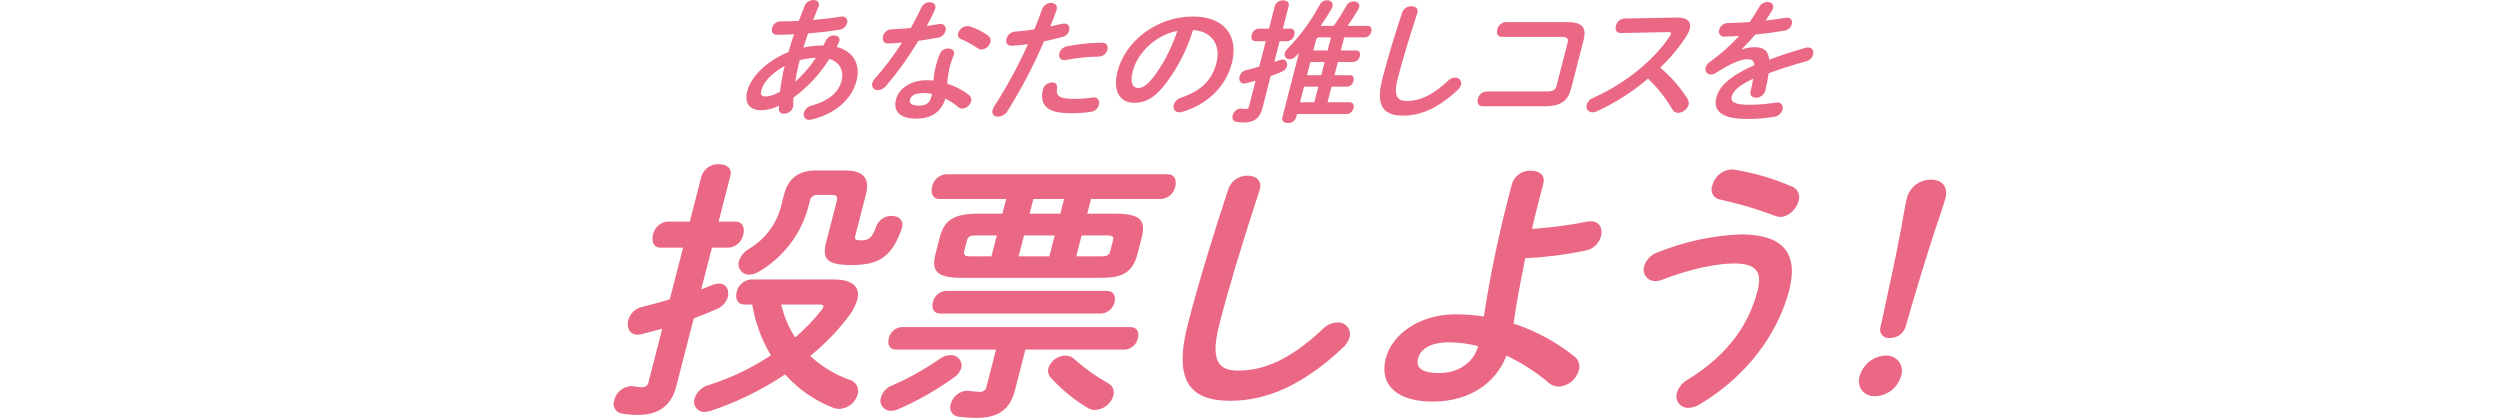 <svg width="335" height="56" viewBox="0 0 335 56" fill="none" xmlns="http://www.w3.org/2000/svg">
<path fill-rule="evenodd" clip-rule="evenodd" d="M100.124 12.22C99.714 13.815 100.459 14.772 101.965 14.772C102.807 14.77 103.636 14.556 104.373 14.15L104.366 14.592C104.361 14.681 104.376 14.771 104.409 14.854C104.443 14.937 104.494 15.011 104.559 15.072C104.625 15.133 104.703 15.179 104.788 15.207C104.873 15.235 104.963 15.243 105.052 15.232C105.32 15.233 105.581 15.15 105.8 14.994C106.018 14.838 106.181 14.617 106.267 14.363C106.284 14.287 106.292 14.21 106.291 14.132C106.289 13.796 106.309 13.443 106.334 13.071C108.248 11.667 109.878 9.911 111.136 7.898C112.616 8.34 113.094 9.581 112.78 10.803C112.388 12.327 111.153 13.476 108.726 14.168C108.493 14.22 108.278 14.333 108.103 14.495C107.927 14.656 107.798 14.861 107.727 15.089C107.6 15.586 107.849 16.064 108.415 16.064C108.514 16.061 108.612 16.049 108.708 16.028C111.852 15.302 114.12 13.373 114.786 10.785C115.327 8.678 114.397 6.852 112.099 6.285C112.198 6.109 112.279 5.932 112.377 5.755C112.416 5.681 112.448 5.603 112.472 5.523C112.6 5.03 112.212 4.746 111.752 4.746C111.535 4.744 111.321 4.802 111.136 4.915C110.95 5.028 110.8 5.19 110.702 5.383C110.585 5.63 110.455 5.862 110.325 6.09C109.425 6.09 108.528 6.185 107.648 6.374C107.848 5.737 108.082 5.1 108.277 4.481C109.779 4.356 111.273 4.197 112.497 3.984C112.732 3.949 112.952 3.847 113.131 3.689C113.309 3.532 113.438 3.326 113.503 3.097C113.542 2.993 113.554 2.88 113.538 2.77C113.522 2.66 113.478 2.556 113.411 2.467C113.343 2.379 113.254 2.309 113.152 2.264C113.05 2.22 112.938 2.202 112.827 2.213C112.754 2.21 112.681 2.216 112.61 2.231C111.574 2.408 110.274 2.567 108.952 2.673C109.187 2.106 109.426 1.522 109.669 0.921C109.682 0.866 109.709 0.832 109.723 0.777C109.851 0.283 109.463 0 108.985 0C108.74 0.002 108.501 0.075 108.297 0.21C108.092 0.344 107.931 0.535 107.832 0.759C107.544 1.469 107.282 2.143 107.043 2.798C106.161 2.85 105.305 2.868 104.563 2.868C104.308 2.874 104.062 2.963 103.864 3.123C103.666 3.283 103.526 3.505 103.467 3.752C103.348 4.213 103.518 4.658 104.103 4.658C104.793 4.658 105.577 4.639 106.401 4.603C106.13 5.383 105.872 6.179 105.649 6.977C102.268 8.358 100.534 10.626 100.124 12.22ZM102.033 12.095C102.275 11.086 103.236 9.901 105.138 8.837C104.863 9.975 104.655 11.128 104.516 12.29C103.649 12.769 103.094 12.928 102.563 12.928C101.965 12.909 101.887 12.662 102.035 12.095H102.033ZM106.558 10.961C106.702 10.059 106.876 9.172 107.081 8.377L107.159 8.075C107.87 7.886 108.6 7.774 109.335 7.74C108.552 8.929 107.618 10.012 106.558 10.961ZM126.666 13.211C127.289 13.511 127.87 13.892 128.394 14.345C128.547 14.477 128.74 14.552 128.942 14.558C129.216 14.536 129.476 14.431 129.689 14.256C129.901 14.082 130.055 13.847 130.131 13.583C130.176 13.434 130.175 13.275 130.127 13.126C130.08 12.978 129.99 12.847 129.867 12.751C128.991 12.063 127.997 11.541 126.933 11.211C126.983 10.435 127.098 9.664 127.278 8.907C127.412 8.413 127.579 7.929 127.775 7.456C127.789 7.401 127.816 7.368 127.829 7.313C127.966 6.782 127.543 6.499 127.047 6.499C126.814 6.494 126.585 6.559 126.388 6.685C126.192 6.811 126.037 6.992 125.944 7.206C125.709 7.763 125.52 8.338 125.378 8.925C125.232 9.543 125.13 10.171 125.073 10.803C124.784 10.768 124.493 10.751 124.201 10.751C121.934 10.751 120.429 11.919 120.064 13.336C119.641 14.982 120.679 15.903 122.787 15.903C124.486 15.903 126.12 15.195 126.666 13.211ZM123.236 14.15C122.085 14.15 121.808 13.848 121.94 13.336C122.062 12.857 122.553 12.467 123.793 12.467C124.158 12.469 124.523 12.505 124.882 12.574C124.859 12.723 124.827 12.871 124.786 13.016C124.585 13.796 124.051 14.15 123.236 14.15ZM122.048 3.752C121.122 3.841 120.222 3.896 119.416 3.932C119.16 3.948 118.916 4.046 118.72 4.212C118.524 4.378 118.387 4.603 118.329 4.853C118.202 5.347 118.393 5.843 119 5.825C119.553 5.807 120.2 5.773 120.874 5.703C119.792 7.401 118.578 9.012 117.243 10.52C117.076 10.694 116.954 10.906 116.889 11.138C116.853 11.252 116.846 11.372 116.868 11.489C116.89 11.605 116.94 11.715 117.014 11.808C117.088 11.901 117.184 11.974 117.293 12.021C117.402 12.068 117.521 12.087 117.64 12.077C117.867 12.06 118.087 11.994 118.287 11.884C118.486 11.774 118.659 11.623 118.795 11.44C120.375 9.569 121.8 7.573 123.058 5.472C123.958 5.347 124.862 5.206 125.665 5.048C125.905 5.011 126.13 4.906 126.312 4.746C126.494 4.585 126.627 4.376 126.694 4.143C126.736 4.035 126.75 3.919 126.735 3.805C126.72 3.691 126.677 3.582 126.61 3.489C126.542 3.395 126.452 3.32 126.349 3.271C126.245 3.221 126.13 3.198 126.015 3.204C125.948 3.202 125.881 3.208 125.815 3.222C125.297 3.31 124.743 3.399 124.188 3.487C124.566 2.78 124.925 2.07 125.24 1.399C125.273 1.325 125.299 1.247 125.317 1.167C125.462 0.6 125.079 0.299 124.583 0.299C124.338 0.301 124.099 0.374 123.894 0.509C123.69 0.644 123.529 0.836 123.431 1.061C123.028 1.948 122.547 2.85 122.049 3.752H122.048ZM129.967 3.542C129.863 3.507 129.754 3.488 129.644 3.487C129.359 3.5 129.085 3.601 128.859 3.775C128.634 3.95 128.467 4.19 128.383 4.463C128.359 4.543 128.351 4.628 128.36 4.712C128.369 4.795 128.394 4.877 128.434 4.951C128.474 5.025 128.529 5.09 128.594 5.143C128.66 5.195 128.735 5.235 128.816 5.258C129.595 5.59 130.338 6 131.035 6.481C131.177 6.585 131.349 6.642 131.525 6.642C131.799 6.619 132.059 6.513 132.271 6.339C132.483 6.165 132.638 5.931 132.714 5.667C132.76 5.496 132.752 5.315 132.689 5.15C132.627 4.985 132.514 4.843 132.366 4.746C131.638 4.217 130.828 3.811 129.968 3.542H129.967ZM137.747 5.914C136.458 8.8 134.949 11.583 133.233 14.238C133.128 14.39 133.049 14.558 132.999 14.735C132.964 14.846 132.958 14.963 132.98 15.077C133.002 15.191 133.053 15.297 133.126 15.387C133.2 15.476 133.295 15.546 133.402 15.59C133.509 15.633 133.626 15.65 133.741 15.637C134.001 15.623 134.254 15.544 134.478 15.408C134.701 15.273 134.887 15.085 135.021 14.86C136.878 11.881 138.509 8.766 139.898 5.542C140.647 5.383 141.477 5.188 142.351 4.96C142.568 4.912 142.768 4.805 142.929 4.652C143.09 4.499 143.207 4.305 143.266 4.091C143.388 3.612 143.171 3.152 142.622 3.152C142.529 3.156 142.438 3.167 142.347 3.185C141.802 3.31 141.256 3.435 140.732 3.542C141.011 2.868 141.264 2.231 141.571 1.381L141.598 1.274C141.744 0.707 141.33 0.387 140.834 0.387C140.577 0.386 140.325 0.463 140.114 0.609C139.902 0.755 139.74 0.963 139.65 1.204C139.293 2.176 139.022 2.957 138.614 3.932C137.756 4.078 136.89 4.178 136.021 4.231C135.751 4.251 135.493 4.356 135.286 4.531C135.079 4.707 134.932 4.943 134.867 5.206C134.745 5.685 134.932 6.127 135.516 6.127C136.264 6.107 137.01 6.036 137.749 5.914H137.747ZM139.745 11.989C139.596 12.528 139.596 13.098 139.745 13.638C140.08 14.54 141.014 15.177 143.494 15.177C144.4 15.182 145.305 15.117 146.201 14.982C146.449 14.945 146.682 14.837 146.869 14.67C147.057 14.504 147.192 14.286 147.257 14.043C147.379 13.565 147.176 13.053 146.574 13.053C146.507 13.05 146.44 13.056 146.374 13.071C145.573 13.189 144.765 13.248 143.955 13.248C142.025 13.248 141.469 12.928 141.637 11.794C141.661 11.699 141.662 11.599 141.639 11.504C141.616 11.408 141.57 11.32 141.505 11.246C141.44 11.173 141.358 11.117 141.266 11.082C141.174 11.048 141.075 11.037 140.978 11.05C140.699 11.053 140.428 11.146 140.207 11.315C139.985 11.484 139.823 11.721 139.746 11.989H139.745ZM143.007 6.197C142.76 6.238 142.53 6.348 142.343 6.515C142.156 6.681 142.02 6.896 141.95 7.136C141.828 7.615 142.05 8.056 142.599 8.056C142.672 8.058 142.744 8.053 142.816 8.041C144.28 7.759 145.766 7.603 147.256 7.578C147.519 7.575 147.773 7.485 147.979 7.321C148.184 7.158 148.33 6.931 148.392 6.676C148.514 6.197 148.319 5.719 147.682 5.719C146.112 5.739 144.548 5.9 143.007 6.197H143.007ZM151.975 13.778C153.339 13.778 154.516 13.266 155.932 11.547C157.702 9.305 159.037 6.752 159.87 4.021C162.512 4.213 163.597 6.127 163 8.447C162.435 10.645 161.033 12.166 158.286 13.071C158.051 13.135 157.837 13.258 157.663 13.428C157.489 13.598 157.361 13.81 157.292 14.043C157.248 14.159 157.233 14.284 157.25 14.406C157.266 14.529 157.312 14.646 157.385 14.746C157.457 14.847 157.554 14.927 157.665 14.981C157.776 15.035 157.899 15.061 158.023 15.055C158.168 15.055 158.313 15.031 158.45 14.982C161.747 14.01 164.248 11.653 165.072 8.447C165.979 4.923 164.179 2.213 159.857 2.213C154.986 2.213 150.787 5.523 149.748 9.562C149.039 12.327 150.169 13.778 151.976 13.778H151.975ZM157.767 4.143C156.885 6.746 155.642 9.032 154.333 10.608C153.587 11.51 153.036 11.794 152.487 11.794C151.849 11.794 151.366 11.193 151.786 9.562C152.459 6.941 154.995 4.658 157.766 4.143H157.767ZM173.796 15.284H180.473C180.689 15.268 180.894 15.181 181.055 15.037C181.217 14.894 181.327 14.701 181.369 14.488C181.469 14.098 181.339 13.708 180.879 13.708H177.885L178.423 11.617H180.53C180.735 11.595 180.927 11.507 181.078 11.367C181.229 11.227 181.331 11.042 181.369 10.84C181.464 10.468 181.352 10.078 180.927 10.078H178.82L179.276 8.306H181.381C181.586 8.284 181.778 8.196 181.929 8.056C182.08 7.915 182.182 7.729 182.219 7.526C182.314 7.154 182.202 6.764 181.777 6.764H179.671L180.121 5.011H182.885C183.096 4.996 183.296 4.911 183.454 4.77C183.612 4.629 183.719 4.439 183.758 4.231C183.854 3.859 183.741 3.469 183.281 3.469H180.571C181.101 2.741 181.591 1.985 182.04 1.204C182.078 1.13 182.11 1.052 182.134 0.972C182.256 0.494 181.86 0.177 181.401 0.177C181.19 0.18 180.983 0.241 180.804 0.353C180.625 0.465 180.481 0.625 180.387 0.814C179.879 1.73 179.319 2.617 178.71 3.469H176.974C177.538 2.655 178.044 1.859 178.466 1.116C178.506 1.035 178.539 0.952 178.565 0.866C178.697 0.354 178.301 0.034 177.823 0.034C177.617 0.039 177.416 0.099 177.241 0.208C177.067 0.318 176.925 0.472 176.831 0.655C175.682 2.811 174.23 4.791 172.52 6.535C172.354 6.691 172.23 6.886 172.161 7.102C172.129 7.202 172.122 7.308 172.14 7.411C172.158 7.514 172.202 7.611 172.266 7.693C172.331 7.775 172.415 7.84 172.51 7.882C172.606 7.924 172.711 7.942 172.815 7.935C172.979 7.925 173.139 7.883 173.286 7.809C173.433 7.736 173.563 7.633 173.669 7.508C173.789 7.386 173.932 7.243 174.057 7.102L171.829 15.762C171.707 16.241 172.103 16.488 172.563 16.488C172.801 16.502 173.038 16.44 173.237 16.309C173.437 16.178 173.589 15.987 173.671 15.762L173.796 15.284ZM174.201 13.708L174.739 11.617H176.652L176.114 13.708H174.201ZM175.135 10.078L175.592 8.306H177.505L177.05 10.078H175.137H175.135ZM175.987 6.764L176.347 5.365C176.352 5.308 176.368 5.254 176.396 5.204C176.423 5.155 176.461 5.112 176.507 5.078C176.552 5.045 176.604 5.021 176.66 5.01C176.715 4.998 176.773 4.999 176.828 5.011H178.352L177.901 6.764H175.985H175.987ZM171.902 3.841L172.682 0.814C172.814 0.299 172.417 0.052 171.956 0.052C171.71 0.036 171.465 0.102 171.259 0.24C171.054 0.377 170.9 0.579 170.822 0.814L170.043 3.841H168.644C168.421 3.864 168.212 3.958 168.046 4.108C167.88 4.258 167.766 4.457 167.721 4.676C167.611 5.1 167.751 5.523 168.211 5.523H169.61L168.735 8.925C168.141 9.102 167.55 9.264 167.023 9.386C166.802 9.43 166.599 9.535 166.434 9.689C166.27 9.842 166.151 10.038 166.091 10.254C165.973 10.715 166.186 11.193 166.717 11.193C166.804 11.19 166.89 11.177 166.975 11.157C167.392 11.05 167.809 10.946 168.248 10.821L167.368 14.238C167.365 14.294 167.349 14.349 167.323 14.399C167.297 14.449 167.261 14.493 167.217 14.528C167.173 14.563 167.122 14.588 167.068 14.602C167.013 14.617 166.956 14.619 166.901 14.61C166.739 14.61 166.577 14.593 166.419 14.558C166.362 14.543 166.304 14.537 166.246 14.54C165.994 14.562 165.755 14.662 165.563 14.828C165.371 14.993 165.236 15.214 165.177 15.461C165.076 15.851 165.202 16.259 165.68 16.329C166.005 16.388 166.336 16.418 166.666 16.418C168.066 16.418 168.827 15.799 169.142 14.577L170.272 10.184C170.795 10.007 171.324 9.812 171.803 9.599C171.959 9.535 172.098 9.437 172.211 9.311C172.323 9.185 172.405 9.036 172.451 8.873C172.564 8.428 172.347 7.968 171.886 7.968C171.771 7.976 171.657 8 171.549 8.041C171.296 8.13 171.025 8.218 170.754 8.306L171.47 5.523H172.497C172.725 5.503 172.94 5.409 173.11 5.257C173.28 5.104 173.397 4.9 173.442 4.676C173.547 4.268 173.408 3.841 172.93 3.841H171.902ZM185.247 10.501C184.3 14.187 185.362 15.497 188.001 15.497C190.303 15.497 192.693 14.54 195.359 12.025C195.556 11.85 195.7 11.623 195.775 11.37C195.81 11.251 195.815 11.126 195.791 11.004C195.766 10.883 195.713 10.769 195.634 10.673C195.556 10.577 195.456 10.502 195.342 10.453C195.228 10.405 195.104 10.384 194.981 10.395C194.614 10.412 194.268 10.572 194.017 10.84C191.868 12.857 190.154 13.531 188.507 13.531C187.249 13.531 186.687 12.894 187.297 10.52C187.972 7.898 188.81 5.188 189.661 2.567C189.729 2.372 189.883 1.911 189.933 1.716C190.084 1.131 189.665 0.832 189.134 0.832C188.858 0.827 188.588 0.91 188.362 1.069C188.136 1.228 187.967 1.455 187.879 1.716C187.015 4.319 185.972 7.685 185.248 10.501H185.247ZM208.593 11.422C208.424 12.077 208.113 12.254 207.245 12.254H199.167C198.895 12.273 198.637 12.381 198.431 12.56C198.225 12.739 198.083 12.981 198.027 13.248C197.899 13.745 198.073 14.238 198.657 14.238H207.123C209.143 14.238 210.123 13.461 210.533 11.867L212.213 5.331C212.624 3.737 212.044 2.957 210.025 2.957H201.773C201.502 2.976 201.243 3.083 201.038 3.262C200.832 3.44 200.69 3.681 200.633 3.947C200.505 4.444 200.679 4.941 201.263 4.941H209.128C209.995 4.941 210.216 5.118 210.047 5.773L208.593 11.422ZM217.648 2.478C217.38 2.503 217.127 2.613 216.925 2.791C216.723 2.969 216.583 3.206 216.525 3.469C216.403 3.947 216.576 4.444 217.165 4.426L223.538 4.304C223.839 4.304 223.963 4.374 223.922 4.533C223.892 4.635 223.843 4.732 223.778 4.816C221.495 8.252 217.62 11.263 213.458 13.123C213.259 13.199 213.079 13.32 212.934 13.477C212.79 13.634 212.683 13.823 212.624 14.028C212.583 14.147 212.572 14.274 212.592 14.398C212.611 14.523 212.661 14.64 212.736 14.741C212.811 14.842 212.909 14.924 213.022 14.978C213.135 15.033 213.26 15.059 213.386 15.055C213.574 15.052 213.76 15.009 213.931 14.93C216.426 13.796 218.75 12.317 220.835 10.538C222.123 11.762 223.229 13.163 224.122 14.699C224.194 14.831 224.302 14.94 224.432 15.015C224.563 15.091 224.712 15.129 224.862 15.125C225.177 15.111 225.48 15.001 225.731 14.811C225.982 14.622 226.17 14.36 226.269 14.062C226.302 13.927 226.308 13.787 226.285 13.65C226.262 13.514 226.212 13.383 226.138 13.266C225.142 11.684 223.904 10.268 222.471 9.069C223.804 7.799 224.984 6.378 225.987 4.835C226.179 4.538 226.327 4.216 226.428 3.877C226.665 2.957 226.147 2.353 224.836 2.353H224.729L217.648 2.478ZM233.401 6.587C233.971 6.02 234.588 5.347 235.217 4.621C236.558 4.496 237.938 4.304 239.104 4.109C239.339 4.074 239.56 3.972 239.738 3.814C239.917 3.657 240.046 3.451 240.11 3.222C240.149 3.123 240.161 3.017 240.147 2.912C240.133 2.807 240.093 2.707 240.029 2.622C239.966 2.537 239.883 2.469 239.786 2.426C239.69 2.382 239.584 2.363 239.478 2.372C239.406 2.369 239.333 2.375 239.261 2.39C238.463 2.53 237.546 2.655 236.602 2.743C236.911 2.301 237.206 1.841 237.493 1.344C237.543 1.263 237.578 1.173 237.597 1.079C237.724 0.582 237.328 0.265 236.832 0.265C236.614 0.267 236.4 0.327 236.212 0.439C236.025 0.551 235.871 0.711 235.765 0.902C235.384 1.558 234.941 2.25 234.458 2.957C233.412 3.027 232.407 3.082 231.574 3.082C231.302 3.078 231.036 3.165 230.817 3.328C230.599 3.491 230.441 3.722 230.368 3.984C230.326 4.095 230.313 4.216 230.332 4.333C230.351 4.451 230.4 4.561 230.474 4.654C230.548 4.747 230.646 4.819 230.756 4.863C230.867 4.907 230.987 4.921 231.105 4.905C231.694 4.886 232.336 4.868 233.041 4.816C231.874 6.103 230.572 7.26 229.159 8.27C228.87 8.45 228.655 8.726 228.551 9.05C228.517 9.161 228.51 9.277 228.53 9.391C228.55 9.505 228.597 9.612 228.667 9.704C228.737 9.795 228.828 9.869 228.932 9.919C229.036 9.969 229.151 9.993 229.266 9.989C229.515 9.979 229.757 9.899 229.963 9.757C231.992 8.413 233.407 7.935 234.063 7.935C234.701 7.935 235.036 8.075 235.098 8.73C231.54 10.306 230.357 11.672 229.992 13.089C229.545 14.824 230.675 15.939 234.023 15.939C235.263 15.95 236.503 15.855 237.727 15.656C237.988 15.623 238.234 15.515 238.434 15.345C238.635 15.175 238.783 14.95 238.858 14.699C238.986 14.205 238.755 13.726 238.153 13.726C238.086 13.724 238.019 13.73 237.953 13.745C236.792 13.936 235.617 14.036 234.44 14.043C232.403 14.043 231.87 13.638 232.048 12.946C232.216 12.29 232.846 11.495 234.93 10.556C234.842 11.035 234.732 11.599 234.577 12.272C234.453 12.821 234.845 13.089 235.306 13.089C235.587 13.096 235.862 13.008 236.087 12.841C236.313 12.674 236.477 12.436 236.552 12.166C236.754 11.245 236.918 10.468 236.999 9.812C238.641 9.209 240.354 8.678 242.014 8.218C242.237 8.164 242.441 8.052 242.607 7.893C242.772 7.734 242.892 7.534 242.955 7.313C243.077 6.834 242.863 6.359 242.279 6.359C242.155 6.36 242.031 6.377 241.912 6.41C240.23 6.889 238.605 7.419 237.074 8.005C236.952 6.694 236.249 6.322 235.027 6.322C234.48 6.333 233.939 6.435 233.426 6.624L233.401 6.587Z" fill="#EB6884"/>
<path fill-rule="evenodd" clip-rule="evenodd" d="M100.604 37.45C100.151 37.49 99.722 37.675 99.382 37.978C99.042 38.281 98.808 38.685 98.716 39.13C98.5 39.964 98.795 40.805 99.742 40.805H100.799C101.191 43.215 102.043 45.526 103.307 47.615C100.733 49.316 97.937 50.654 94.998 51.591C94.552 51.7 94.141 51.921 93.805 52.234C93.469 52.547 93.22 52.941 93.081 53.379C93.006 53.59 92.985 53.816 93.019 54.037C93.052 54.259 93.14 54.468 93.273 54.648C93.407 54.828 93.583 54.972 93.785 55.068C93.987 55.163 94.21 55.208 94.434 55.197C94.706 55.181 94.976 55.133 95.237 55.053C98.764 53.883 102.116 52.239 105.202 50.168C106.994 52.18 109.245 53.731 111.764 54.689C111.992 54.757 112.228 54.793 112.466 54.796C113.032 54.769 113.577 54.565 114.021 54.211C114.465 53.858 114.786 53.373 114.939 52.827C114.996 52.627 115.012 52.418 114.987 52.212C114.963 52.007 114.897 51.807 114.793 51.627C114.69 51.447 114.552 51.29 114.387 51.164C114.222 51.038 114.034 50.947 113.833 50.895C111.879 50.197 110.089 49.106 108.572 47.691C110.454 46.173 112.148 44.436 113.619 42.517C114.191 41.816 114.621 41.011 114.885 40.146C115.316 38.472 114.267 37.45 111.749 37.45H100.604ZM109.76 40.805C110.234 40.805 110.397 40.88 110.332 41.131C110.286 41.263 110.217 41.386 110.129 41.495C109.064 42.851 107.864 44.097 106.549 45.214C105.666 43.87 105.038 42.376 104.695 40.805H109.76ZM96.294 29.692L97.869 23.571C98.141 22.512 97.324 22.004 96.34 22.004C95.834 21.975 95.332 22.113 94.91 22.396C94.489 22.679 94.172 23.092 94.006 23.571L92.431 29.692H89.407C88.944 29.742 88.509 29.938 88.165 30.253C87.822 30.568 87.589 30.985 87.5 31.442C87.275 32.313 87.562 33.191 88.507 33.191H91.531L89.751 40.115C88.445 40.51 87.195 40.842 86.027 41.131C85.585 41.23 85.179 41.45 84.853 41.765C84.528 42.081 84.296 42.48 84.183 42.918C83.939 43.865 84.342 44.85 85.437 44.85C85.627 44.843 85.816 44.817 86.001 44.775C86.859 44.555 87.8 44.304 88.74 44.047L86.931 51.077C86.926 51.196 86.896 51.312 86.843 51.419C86.791 51.525 86.716 51.62 86.624 51.695C86.533 51.771 86.426 51.826 86.311 51.858C86.197 51.89 86.077 51.897 85.96 51.88C85.614 51.881 85.269 51.845 84.931 51.773C84.803 51.742 84.671 51.729 84.54 51.736C84.014 51.774 83.515 51.978 83.113 52.318C82.711 52.658 82.428 53.118 82.303 53.629C82.23 53.817 82.201 54.019 82.218 54.219C82.234 54.419 82.297 54.613 82.4 54.786C82.504 54.959 82.645 55.105 82.814 55.215C82.983 55.324 83.175 55.393 83.374 55.417C84.057 55.54 84.75 55.601 85.444 55.599C88.359 55.599 89.972 54.288 90.619 51.773L92.962 42.661C94.012 42.26 95.026 41.858 96.014 41.426C96.375 41.286 96.7 41.066 96.963 40.781C97.225 40.496 97.419 40.154 97.529 39.783C97.763 38.873 97.332 38.002 96.348 38.002C96.085 38 95.825 38.049 95.582 38.146C95.052 38.365 94.531 38.547 93.965 38.767L95.399 33.191H97.657C98.126 33.148 98.568 32.954 98.919 32.639C99.269 32.324 99.508 31.904 99.601 31.442C99.826 30.564 99.538 29.692 98.556 29.692H96.299H96.294ZM109.389 22.838C106.838 22.838 105.582 24.042 105.047 26.117L104.775 27.177C104.511 28.452 103.984 29.658 103.228 30.719C102.473 31.779 101.504 32.67 100.385 33.336C99.742 33.693 99.254 34.276 99.016 34.972C98.949 35.187 98.935 35.414 98.974 35.635C99.013 35.856 99.104 36.065 99.24 36.244C99.376 36.422 99.553 36.566 99.756 36.662C99.959 36.759 100.181 36.805 100.406 36.797C100.887 36.772 101.353 36.62 101.757 36.358C104.968 34.465 107.314 31.394 108.296 27.798L108.503 26.995C108.53 26.739 108.657 26.504 108.855 26.34C109.054 26.176 109.309 26.096 109.566 26.117H111.533C112.116 26.117 112.269 26.375 112.11 26.995L110.713 32.42C110.133 34.684 110.755 35.518 114.071 35.518C117.788 35.518 119.49 34.427 120.82 30.677L120.867 30.495C121.129 29.473 120.395 28.927 119.487 28.927C119.029 28.916 118.581 29.052 118.205 29.313C117.83 29.575 117.548 29.949 117.399 30.382C116.869 31.875 116.42 32.207 115.436 32.207C114.598 32.207 114.48 32.094 114.621 31.548L116.017 26.117C116.542 24.079 115.95 22.838 113.18 22.838H109.391H109.389ZM134.319 28.632H131.117C127.692 28.632 126.511 29.542 125.901 31.912L125.367 33.988C124.767 36.321 125.48 37.23 128.906 37.23H147.235C149.821 37.23 151.673 36.979 152.44 33.988L152.973 31.912C153.583 29.542 152.87 28.632 149.445 28.632H145.691L146.197 26.663H155.635C156.084 26.623 156.507 26.438 156.841 26.136C157.176 25.834 157.402 25.431 157.487 24.989C157.694 24.186 157.435 23.352 156.488 23.352H126.716C126.28 23.396 125.869 23.579 125.544 23.874C125.219 24.168 124.997 24.559 124.91 24.989C124.694 25.829 124.953 26.663 125.863 26.663H134.828L134.319 28.632ZM130.117 34.352C129.498 34.352 129.034 34.32 129.221 33.587L129.549 32.313C129.708 31.693 129.925 31.548 130.839 31.548H133.572L132.85 34.352H130.117ZM144.941 31.548H148.22C149.132 31.548 149.276 31.693 149.117 32.313L148.789 33.587C148.639 34.17 148.412 34.352 147.499 34.352H144.219L144.941 31.548ZM137.216 31.548H141.333L140.612 34.352H136.494L137.216 31.548ZM137.968 28.632L138.474 26.663H142.592L142.086 28.632H137.966H137.968ZM137.399 46.85H150.699C151.124 46.828 151.528 46.666 151.85 46.389C152.172 46.112 152.393 45.736 152.478 45.32C152.666 44.593 152.425 43.828 151.475 43.828H120.833C120.421 43.854 120.029 44.014 119.716 44.283C119.403 44.552 119.187 44.916 119.101 45.32C118.904 46.085 119.144 46.85 120.055 46.85H133.465L132.211 51.736C132.199 51.853 132.163 51.967 132.106 52.069C132.048 52.172 131.971 52.263 131.877 52.334C131.783 52.406 131.676 52.458 131.562 52.486C131.447 52.515 131.328 52.52 131.212 52.501C130.848 52.501 130.32 52.425 129.928 52.394C129.813 52.362 129.693 52.35 129.574 52.356C129.068 52.384 128.585 52.572 128.194 52.894C127.803 53.215 127.525 53.653 127.401 54.144C127.331 54.331 127.306 54.532 127.329 54.731C127.351 54.929 127.42 55.12 127.53 55.287C127.64 55.454 127.788 55.592 127.962 55.691C128.136 55.79 128.33 55.846 128.53 55.856C129.292 55.945 130.057 55.993 130.824 56C133.849 56 135.361 54.796 135.998 52.319L137.399 46.85ZM143.932 48.092C143.615 47.8 143.198 47.643 142.768 47.653C142.266 47.661 141.777 47.822 141.37 48.116C140.962 48.41 140.654 48.822 140.488 49.296C140.424 49.54 140.425 49.796 140.491 50.039C140.557 50.283 140.686 50.504 140.864 50.682C142.306 52.254 143.972 53.605 145.809 54.689C146.099 54.858 146.429 54.944 146.764 54.94C147.319 54.909 147.85 54.707 148.285 54.361C148.72 54.015 149.037 53.542 149.192 53.009C149.291 52.688 149.271 52.342 149.136 52.035C149.001 51.727 148.76 51.478 148.457 51.334C146.833 50.423 145.314 49.336 143.929 48.092H143.932ZM147.574 42.009C147.996 41.981 148.398 41.817 148.719 41.541C149.039 41.265 149.262 40.892 149.352 40.479C149.54 39.745 149.263 38.98 148.348 38.98H126.74C126.327 39.006 125.935 39.167 125.622 39.438C125.309 39.708 125.093 40.074 125.008 40.479C124.811 41.244 125.051 42.009 125.963 42.009H147.571H147.574ZM125.975 48.054C123.971 49.455 121.832 50.652 119.59 51.629C119.227 51.758 118.899 51.97 118.632 52.248C118.364 52.525 118.164 52.861 118.048 53.228C117.977 53.44 117.958 53.665 117.993 53.886C118.028 54.106 118.115 54.315 118.248 54.494C118.381 54.673 118.555 54.818 118.756 54.915C118.957 55.012 119.178 55.06 119.402 55.053C119.735 55.041 120.063 54.967 120.369 54.834C122.988 53.692 125.478 52.275 127.797 50.607C128.284 50.305 128.649 49.841 128.827 49.296C128.873 49.081 128.869 48.857 128.814 48.644C128.759 48.43 128.655 48.233 128.51 48.066C128.365 47.9 128.184 47.77 127.98 47.686C127.776 47.603 127.555 47.568 127.335 47.584C126.844 47.598 126.37 47.762 125.975 48.054ZM159.175 43.426C157.226 51.008 159.411 53.705 164.84 53.705C169.577 53.705 174.493 51.736 179.978 46.562C180.384 46.201 180.681 45.734 180.835 45.214C180.906 44.969 180.917 44.711 180.867 44.461C180.816 44.212 180.706 43.978 180.545 43.781C180.384 43.583 180.178 43.428 179.944 43.328C179.709 43.228 179.454 43.186 179.2 43.207C178.446 43.243 177.734 43.572 177.217 44.122C172.796 48.274 169.269 49.66 165.881 49.66C163.293 49.66 162.137 48.349 163.393 43.464C164.78 38.071 166.506 32.495 168.257 27.102C168.396 26.701 168.713 25.754 168.816 25.352C169.126 24.148 168.265 23.534 167.171 23.534C166.604 23.524 166.048 23.695 165.583 24.022C165.119 24.349 164.771 24.815 164.589 25.352C162.809 30.708 160.664 37.632 159.174 43.426H159.175ZM206.806 24.587C207.106 23.421 206.19 22.875 205.17 22.875C204.615 22.84 204.064 22.989 203.602 23.298C203.14 23.608 202.794 24.061 202.615 24.587L202.035 26.845C200.707 31.976 199.64 37.171 198.836 42.41C197.595 42.223 196.341 42.124 195.085 42.115C190.166 42.115 186.521 44.812 185.696 48.017C184.74 51.736 187.413 53.811 191.967 53.811C196.96 53.811 200.485 51.297 201.86 47.653C203.887 48.605 205.78 49.819 207.491 51.265C207.868 51.617 208.365 51.812 208.881 51.811C209.499 51.77 210.089 51.537 210.569 51.144C211.048 50.752 211.393 50.22 211.556 49.622C211.661 49.291 211.661 48.935 211.558 48.603C211.455 48.272 211.252 47.979 210.978 47.766C208.542 45.823 205.78 44.33 202.82 43.357C203.196 40.479 203.809 37.525 204.377 34.609C207.086 34.474 209.781 34.133 212.437 33.587C212.935 33.497 213.396 33.268 213.768 32.926C214.14 32.584 214.407 32.143 214.538 31.655C214.8 30.639 214.361 29.654 213.158 29.654C213.008 29.649 212.858 29.661 212.711 29.692C210.258 30.181 207.776 30.509 205.28 30.677C205.553 29.473 205.871 28.231 206.199 26.958L206.806 24.587ZM192.946 49.986C190.541 49.986 189.69 49.334 190.028 48.017C190.356 46.744 191.747 45.872 194.115 45.872C195.448 45.879 196.775 46.05 198.066 46.38C197.494 48.6 195.353 49.986 192.948 49.986H192.946ZM232.36 22.731C232.251 22.731 232.152 22.693 232.006 22.693C231.402 22.741 230.828 22.979 230.368 23.372C229.907 23.765 229.582 24.293 229.439 24.882C229.364 25.072 229.332 25.277 229.347 25.481C229.361 25.686 229.421 25.884 229.521 26.062C229.622 26.24 229.762 26.393 229.93 26.51C230.098 26.627 230.29 26.705 230.492 26.738C233.002 27.286 235.47 28.017 237.873 28.927C238.095 29.006 238.327 29.055 238.563 29.071C239.692 29.071 240.738 27.98 241.009 26.92C241.138 26.559 241.124 26.162 240.971 25.81C240.818 25.458 240.536 25.178 240.184 25.026C237.686 23.928 235.057 23.156 232.362 22.731H232.36ZM222.817 37.45C226.58 35.995 230.147 35.305 232.334 35.305C235.47 35.305 236.133 36.54 235.524 38.911C234.362 43.426 231.645 47.471 226.228 50.826C225.499 51.207 224.95 51.861 224.702 52.645C224.626 52.883 224.609 53.137 224.653 53.383C224.697 53.63 224.801 53.862 224.955 54.059C225.108 54.257 225.308 54.414 225.536 54.517C225.764 54.62 226.014 54.667 226.264 54.652C226.799 54.63 227.319 54.466 227.769 54.175C234.264 50.312 238.314 44.486 239.758 38.873C241.012 33.988 238.983 31.404 233.262 31.404C229.448 31.568 225.69 32.38 222.149 33.806C221.722 33.942 221.333 34.179 221.017 34.497C220.7 34.814 220.465 35.203 220.33 35.631C220.249 35.865 220.225 36.114 220.261 36.359C220.297 36.604 220.391 36.837 220.537 37.037C220.682 37.237 220.874 37.399 221.095 37.509C221.317 37.62 221.562 37.674 221.809 37.669C222.156 37.662 222.499 37.587 222.818 37.45H222.817ZM254.719 30.783C254.056 34.352 252.888 39.745 252.003 43.758C251.931 43.945 251.91 44.148 251.942 44.346C251.974 44.543 252.057 44.729 252.183 44.884C252.309 45.039 252.475 45.158 252.662 45.229C252.849 45.3 253.051 45.321 253.249 45.289C253.719 45.302 254.181 45.159 254.562 44.882C254.943 44.605 255.222 44.21 255.355 43.758C256.505 39.714 258.147 34.32 259.311 30.783C259.655 29.73 260.437 27.541 260.691 26.556C261.085 25.026 260.235 24.079 258.777 24.079C258.034 24.062 257.306 24.298 256.714 24.748C256.122 25.198 255.699 25.835 255.516 26.556C255.264 27.541 254.853 30.125 254.724 30.783H254.719ZM252.676 47.653C251.881 47.681 251.117 47.96 250.492 48.452C249.868 48.944 249.417 49.622 249.204 50.387C249.088 50.706 249.055 51.049 249.107 51.384C249.16 51.719 249.296 52.036 249.502 52.305C249.709 52.573 249.981 52.786 250.291 52.922C250.602 53.058 250.942 53.114 251.28 53.084C252.069 53.064 252.832 52.791 253.455 52.306C254.079 51.821 254.53 51.148 254.743 50.387C254.859 50.067 254.894 49.723 254.843 49.386C254.793 49.049 254.659 48.73 254.453 48.458C254.248 48.187 253.978 47.971 253.667 47.83C253.357 47.689 253.017 47.628 252.677 47.653H252.676Z" fill="#EB6884"/>
</svg>
